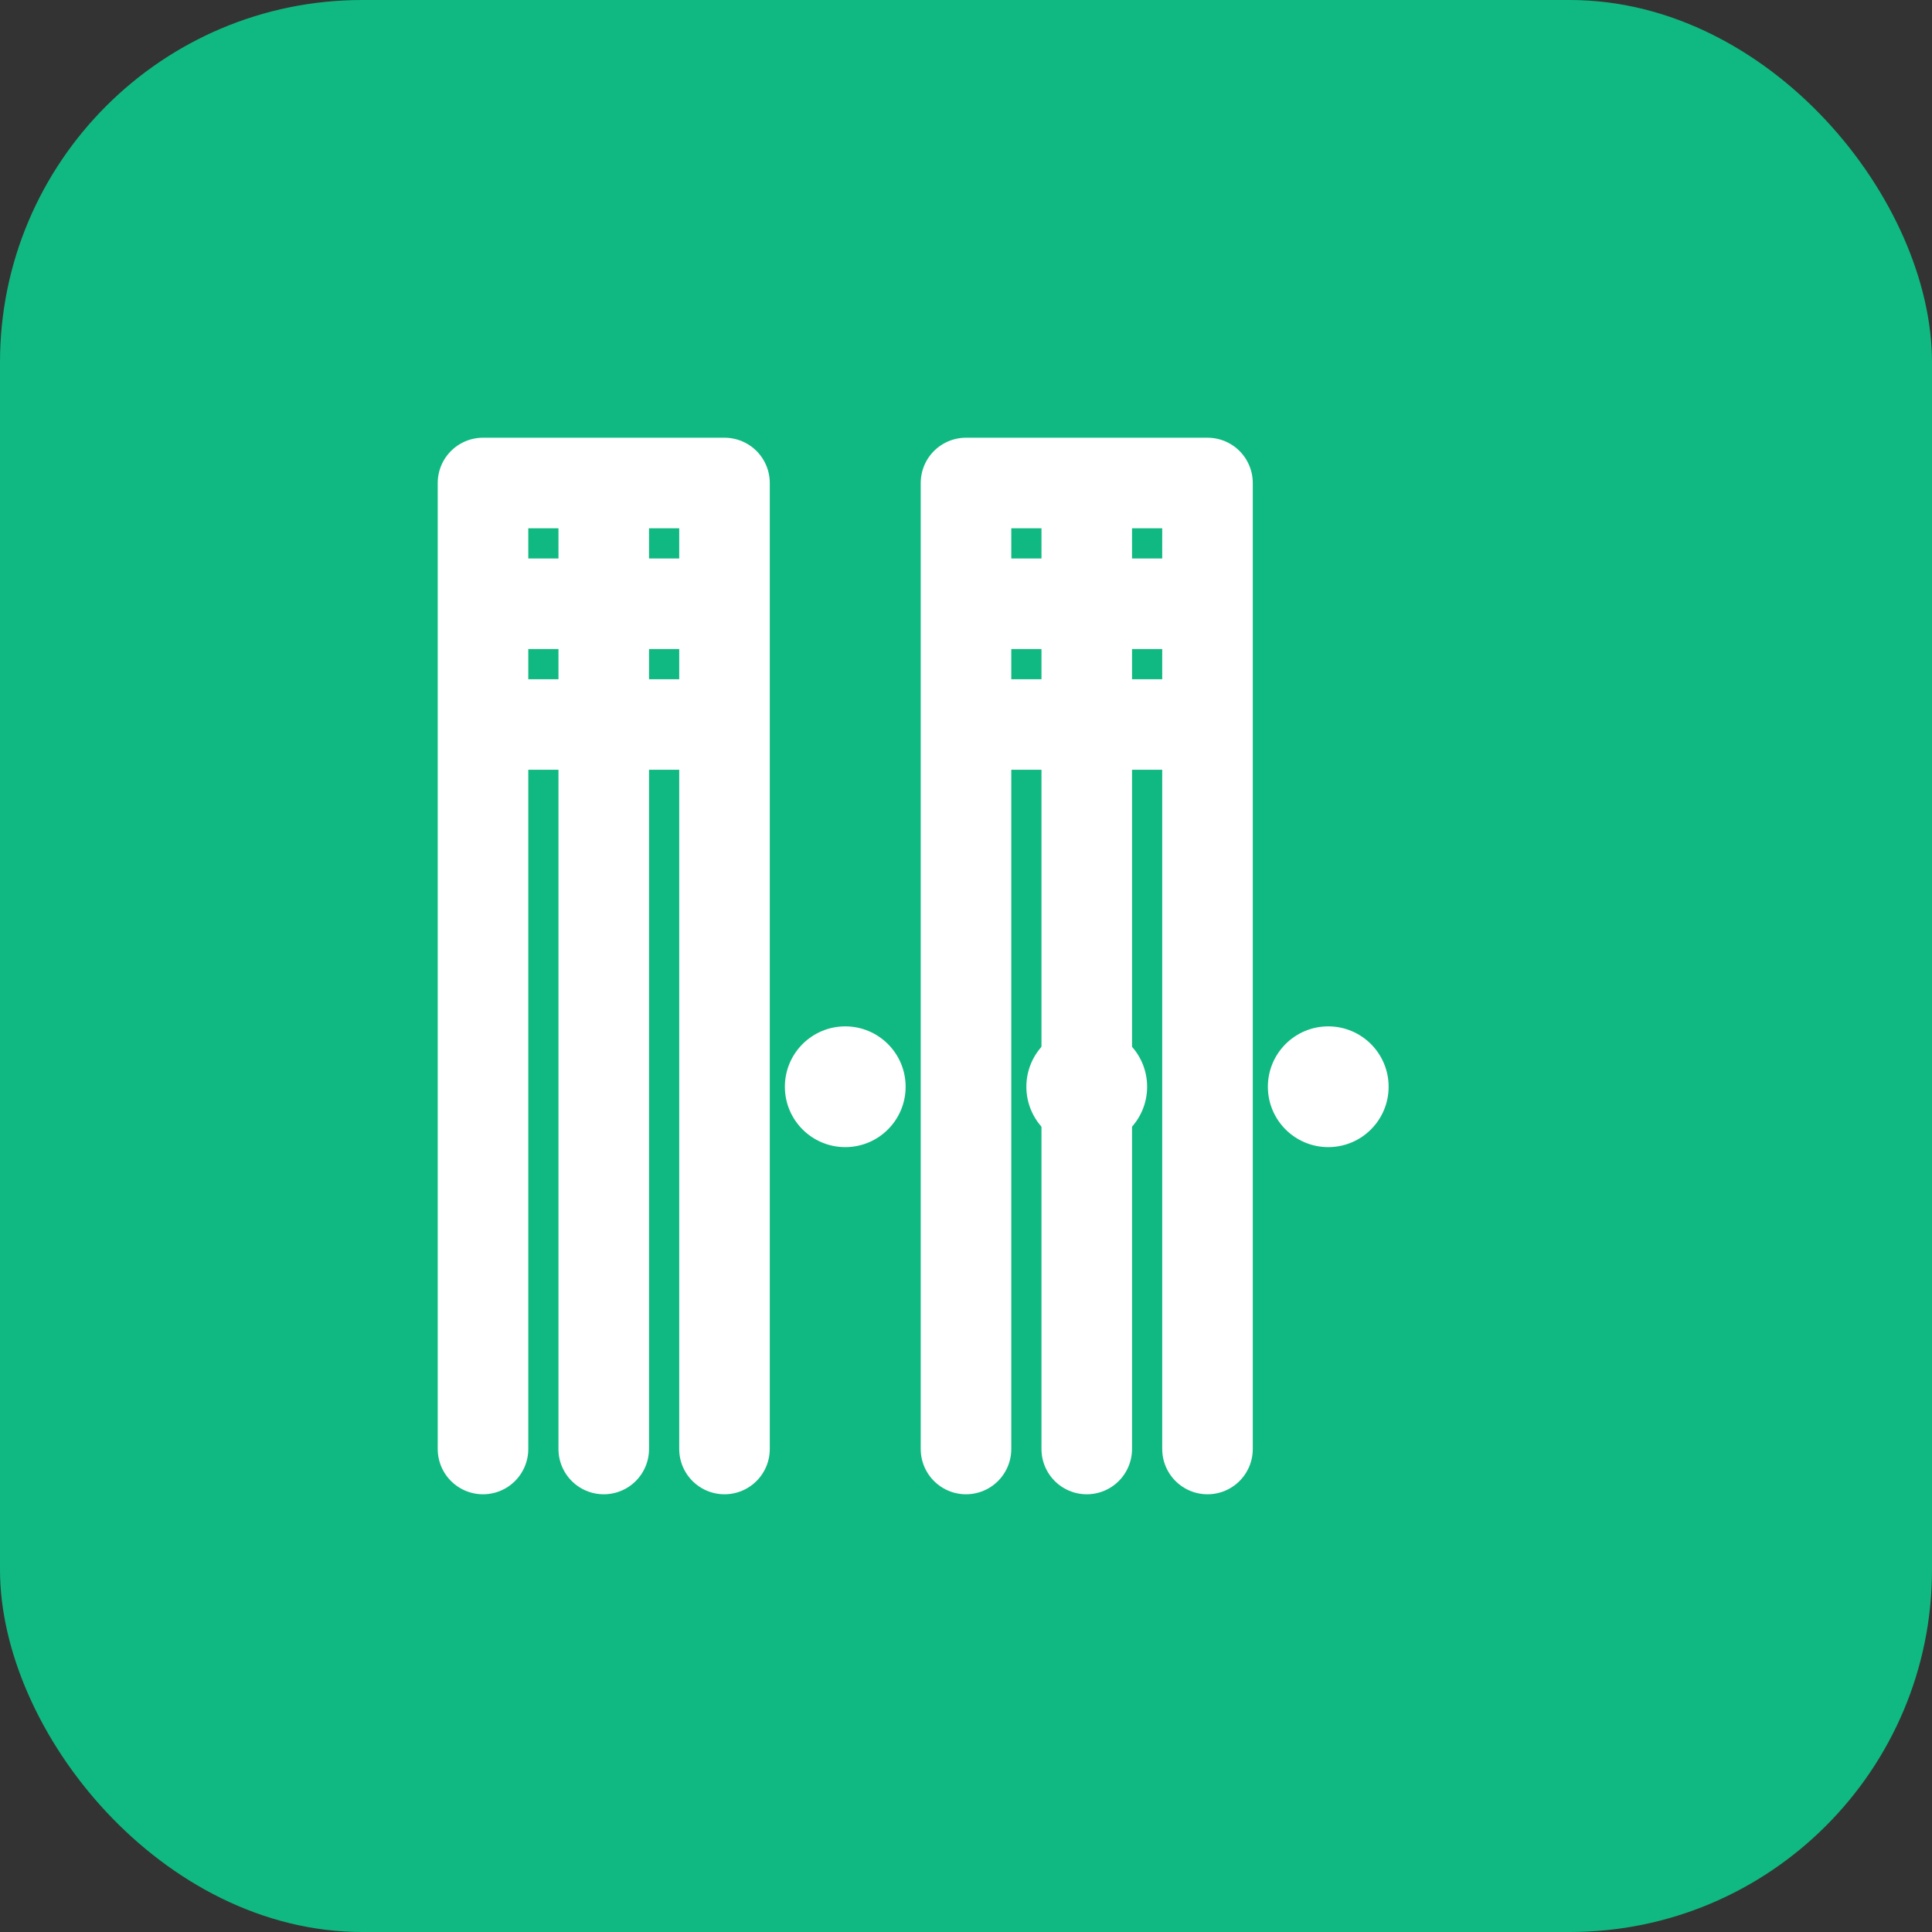 <svg xmlns="http://www.w3.org/2000/svg" viewBox="0 0 32 32" width="32" height="32">
  <rect x="0" y="0" width="32" height="32" fill="#333333" stroke="none"/>
  <!-- Фон -->
  <rect width="32" height="32" rx="6" fill="#10b981"/>
  
  <!-- Вилка -->
  <path d="M8 8 L8 24 M10 8 L10 24 M12 8 L12 24 M8 8 L12 8 M8 10 L12 10 M8 12 L12 12" 
        stroke="white" stroke-width="1.5" stroke-linecap="round"/>
  
  <!-- Нож -->
  <path d="M20 8 L20 24 M18 8 L18 24 M16 8 L16 24 M16 8 L20 8 M16 10 L20 10 M16 12 L20 12" 
        stroke="white" stroke-width="1.5" stroke-linecap="round"/>
  
  <!-- Точки для украшения -->
  <circle cx="14" cy="18" r="1" fill="white"/>
  <circle cx="18" cy="18" r="1" fill="white"/>
  <circle cx="22" cy="18" r="1" fill="white"/>
</svg>
